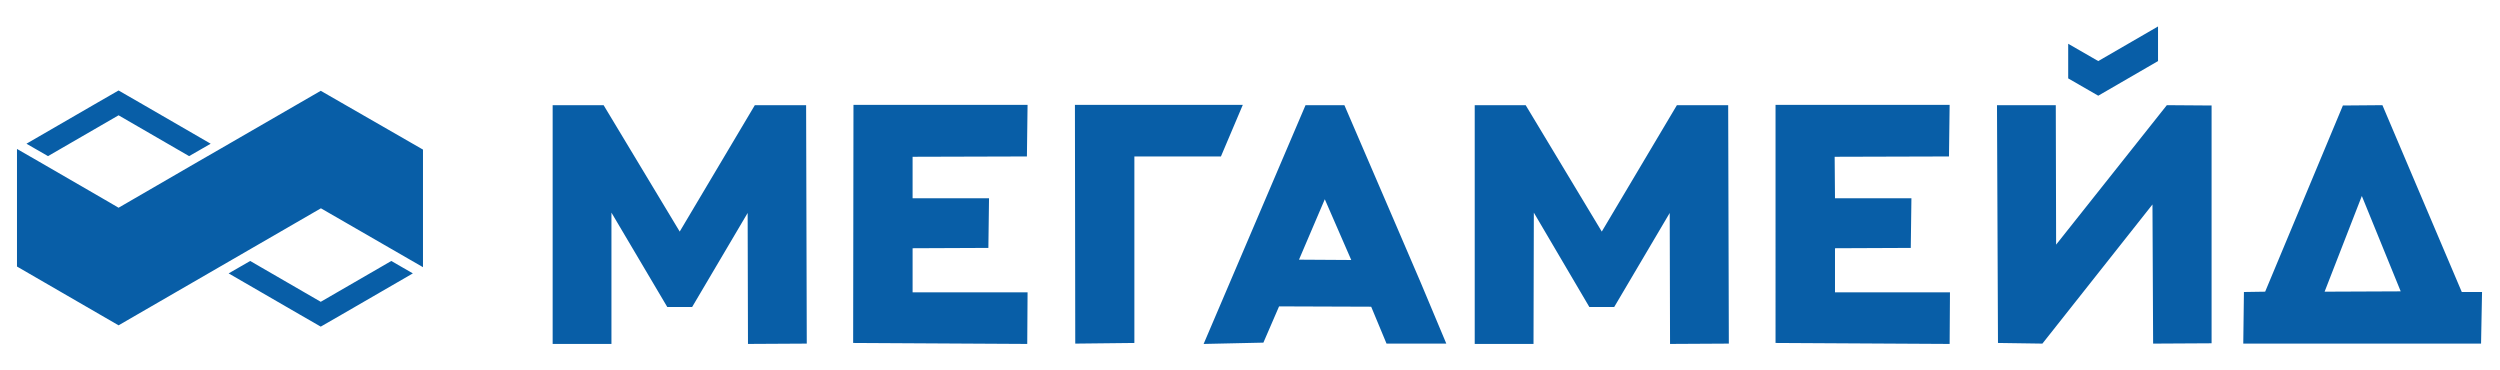 <?xml version="1.0" encoding="UTF-8"?> <svg xmlns:xodm="http://www.corel.com/coreldraw/odm/2003" xmlns="http://www.w3.org/2000/svg" xmlns:xlink="http://www.w3.org/1999/xlink" version="1.1" id="Слой_1" x="0px" y="0px" viewBox="0 0 765.4 113.4" style="enable-background:new 0 0 765.4 113.4;" xml:space="preserve"> <style type="text/css"> .st0{fill-rule:evenodd;clip-rule:evenodd;fill:#085EA7;} </style> <g id="Слой_x0020_1"> <path class="st0" d="M187.2,65.1L204.3,94l7.6,0l17-28.8l0.1,40.1l18-0.1l-0.2-73l-15.7,0l-23,38.7l-23.3-38.7l-15.6,0l0,73.1l18,0 L187.2,65.1L187.2,65.1z M642.4,18.7l-9.2-5.3V24l9.2,5.3l18.3-10.6V8.1C660.7,8.1,642.4,18.7,642.4,18.7z M36.3,27.7l-6.6,3.8 L8.1,44l6.6,3.8l21.6-12.5l21.6,12.5l6.6-3.8L42.9,31.5L36.3,27.7z M98.2,100l-6.6-3.8L70,83.7l6.6-3.8l21.6,12.5l21.6-12.5 l6.6,3.8l-21.6,12.5L98.2,100z M60.8,49.4L36.3,63.6l-2.9-1.7L11.8,49.4l-6.6-3.8v7.6v28.4l31.1,18l61.9-35.8l0.1,0l31.2,18v-36 L98.2,27.8L67.4,45.6C67.4,45.6,60.8,49.4,60.8,49.4z M543.6,105l53.3,0.3l0.1-15.8l-35.2,0l0-13.5l23.2-0.1l0.2-15.2l-23.4,0 L561.7,48l35-0.1l0.2-15.8l-53.3,0L543.6,105L543.6,105z M469.6,65.1L486.6,94l7.6,0l17-28.8l0.1,40.1l18-0.1l-0.2-73l-15.7,0 l-23,38.7l-23.3-38.7l-15.6,0l0,73.1l18,0L469.6,65.1L469.6,65.1z M380.5,32.1l-51.4,0l0.1,73.1l18.1-0.2l0-57.1l26.5,0 C373.8,47.9,380.5,32.1,380.5,32.1z M397.7,79.5l7.9-18.5l8.1,18.6L397.7,79.5z M386.8,104.9l4.8-11.1l28.2,0.1l4.7,11.3l18.3,0 l-7.8-18.6l-7.9-18.4l-15.5-36h-11.9l-31.2,73.1L386.8,104.9L386.8,104.9z M261.2,105l53.3,0.3l0.1-15.8l-35.2,0l0-13.5l23.2-0.1 l0.2-15.2l-23.4,0L279.4,48l35-0.1l0.2-15.8l-53.3,0L261.2,105L261.2,105z M723.1,60L735,89.2l-23.3,0.1L723.1,60z M693.5,89.3 l-6.5,0.1l-0.2,15.8l72.8,0l0.3-15.8l-6.2,0l-24.3-57.2l-12.1,0.1L693.5,89.3z M611.7,105l13.6,0.2L659,62.6l0.2,42.6l17.9-0.1 l0-72.8l-13.7-0.1l-33.9,42.7l-0.1-42.7l-18,0C611.4,32,611.7,105,611.7,105z"></path> </g> </svg> 